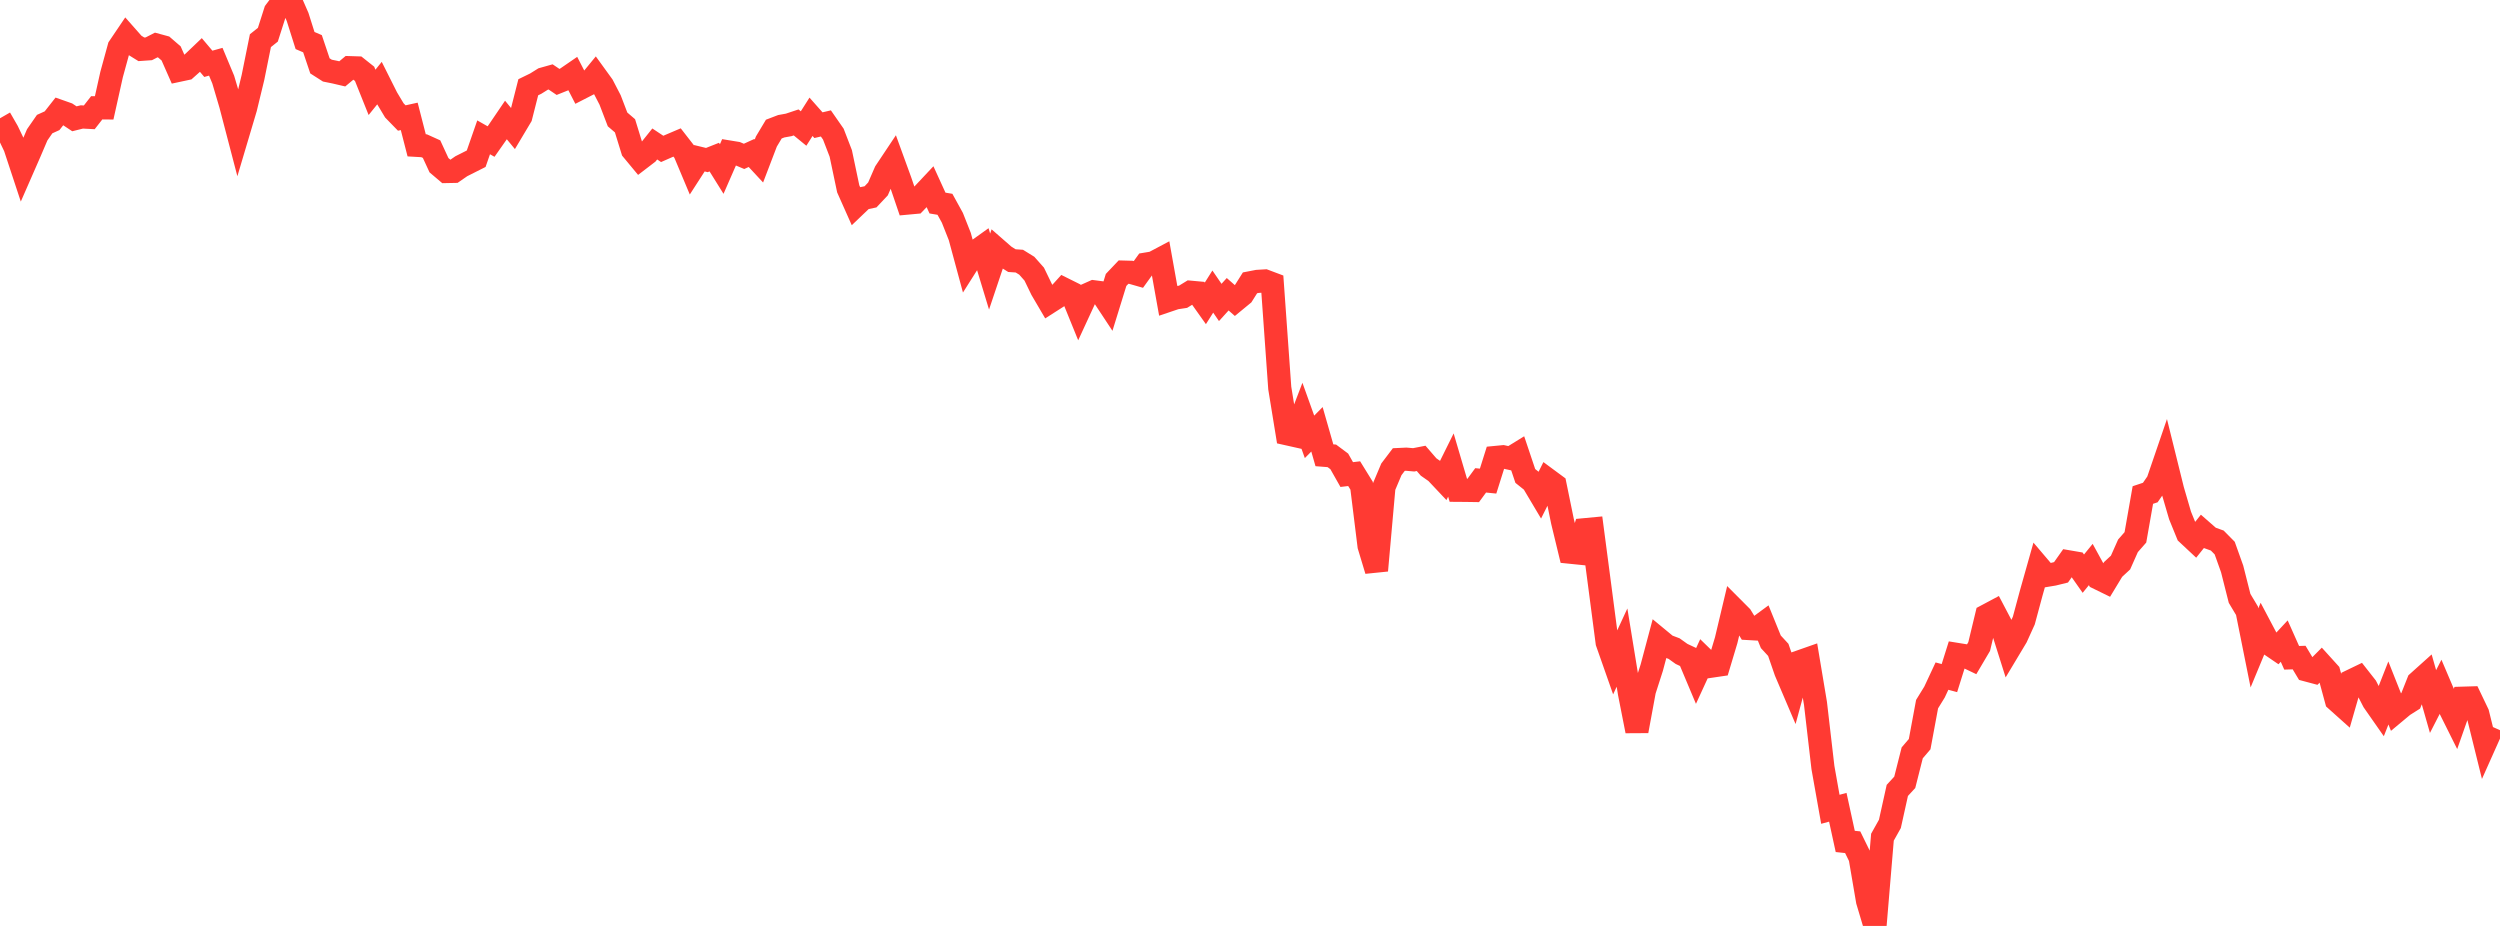 <?xml version="1.0" standalone="no"?>
<!DOCTYPE svg PUBLIC "-//W3C//DTD SVG 1.1//EN" "http://www.w3.org/Graphics/SVG/1.1/DTD/svg11.dtd">

<svg width="135" height="50" viewBox="0 0 135 50" preserveAspectRatio="none" 
  xmlns="http://www.w3.org/2000/svg"
  xmlns:xlink="http://www.w3.org/1999/xlink">


<polyline points="0.0, 6.387 0.402, 7.086 0.804, 7.926 1.205, 9.14 1.607, 8.222 2.009, 7.281 2.411, 6.701 2.812, 6.519 3.214, 6.007 3.616, 6.149 4.018, 6.415 4.42, 6.315 4.821, 6.336 5.223, 5.821 5.625, 5.825 6.027, 4.02 6.429, 2.553 6.83, 1.959 7.232, 2.414 7.634, 2.663 8.036, 2.635 8.438, 2.429 8.839, 2.538 9.241, 2.885 9.643, 3.797 10.045, 3.711 10.446, 3.354 10.848, 2.97 11.25, 3.446 11.652, 3.334 12.054, 4.297 12.455, 5.654 12.857, 7.193 13.259, 5.842 13.661, 4.181 14.062, 2.196 14.464, 1.876 14.866, 0.618 15.268, 0.085 15.67, 0.0 16.071, 0.917 16.473, 2.189 16.875, 2.361 17.277, 3.557 17.679, 3.814 18.08, 3.895 18.482, 3.989 18.884, 3.654 19.286, 3.667 19.688, 3.987 20.089, 4.988 20.491, 4.489 20.893, 5.29 21.295, 5.961 21.696, 6.373 22.098, 6.284 22.5, 7.848 22.902, 7.871 23.304, 8.053 23.705, 8.921 24.107, 9.262 24.509, 9.254 24.911, 8.976 25.312, 8.774 25.714, 8.571 26.116, 7.416 26.518, 7.644 26.92, 7.071 27.321, 6.48 27.723, 6.968 28.125, 6.294 28.527, 4.712 28.929, 4.516 29.33, 4.266 29.732, 4.153 30.134, 4.424 30.536, 4.263 30.938, 3.987 31.339, 4.765 31.741, 4.559 32.143, 4.069 32.545, 4.624 32.946, 5.398 33.348, 6.449 33.75, 6.793 34.152, 8.098 34.554, 8.583 34.955, 8.276 35.357, 7.774 35.759, 8.041 36.161, 7.864 36.562, 7.693 36.964, 8.21 37.366, 9.168 37.768, 8.545 38.17, 8.643 38.571, 8.484 38.973, 9.129 39.375, 8.209 39.777, 8.275 40.179, 8.444 40.58, 8.261 40.982, 8.694 41.384, 7.643 41.786, 6.971 42.188, 6.817 42.589, 6.745 42.991, 6.611 43.393, 6.94 43.795, 6.307 44.196, 6.76 44.598, 6.665 45.0, 7.243 45.402, 8.286 45.804, 10.196 46.205, 11.097 46.607, 10.713 47.009, 10.629 47.411, 10.202 47.812, 9.281 48.214, 8.678 48.616, 9.783 49.018, 10.965 49.42, 10.928 49.821, 10.512 50.223, 10.084 50.625, 10.965 51.027, 11.032 51.429, 11.762 51.83, 12.776 52.232, 14.262 52.634, 13.627 53.036, 13.339 53.438, 14.664 53.839, 13.47 54.241, 13.821 54.643, 14.074 55.045, 14.101 55.446, 14.349 55.848, 14.802 56.25, 15.632 56.652, 16.317 57.054, 16.06 57.455, 15.617 57.857, 15.817 58.259, 16.806 58.661, 15.935 59.062, 15.756 59.464, 15.808 59.866, 16.417 60.268, 15.117 60.67, 14.694 61.071, 14.705 61.473, 14.82 61.875, 14.263 62.277, 14.196 62.679, 13.983 63.08, 16.223 63.482, 16.087 63.884, 16.026 64.286, 15.78 64.688, 15.817 65.089, 16.382 65.491, 15.745 65.893, 16.332 66.295, 15.889 66.696, 16.242 67.098, 15.911 67.5, 15.273 67.902, 15.195 68.304, 15.171 68.705, 15.322 69.107, 20.954 69.509, 23.425 69.911, 23.515 70.312, 22.468 70.714, 23.59 71.116, 23.182 71.518, 24.585 71.92, 24.616 72.321, 24.915 72.723, 25.626 73.125, 25.578 73.527, 26.229 73.929, 29.479 74.33, 30.807 74.732, 26.299 75.134, 25.345 75.536, 24.815 75.938, 24.796 76.339, 24.831 76.741, 24.752 77.143, 25.217 77.545, 25.498 77.946, 25.923 78.348, 25.112 78.75, 26.476 79.152, 26.479 79.554, 26.485 79.955, 25.939 80.357, 25.98 80.759, 24.703 81.161, 24.664 81.562, 24.752 81.964, 24.504 82.366, 25.701 82.768, 26.023 83.17, 26.699 83.571, 25.897 83.973, 26.194 84.375, 28.156 84.777, 29.817 85.179, 29.858 85.58, 28.604 85.982, 28.566 86.384, 31.622 86.786, 34.693 87.188, 35.837 87.589, 34.97 87.991, 37.435 88.393, 39.475 88.795, 37.299 89.196, 36.051 89.598, 34.541 90.0, 34.873 90.402, 35.025 90.804, 35.312 91.205, 35.5 91.607, 36.456 92.009, 35.581 92.411, 35.972 92.812, 35.913 93.214, 34.573 93.616, 32.882 94.018, 33.285 94.42, 33.94 94.821, 33.963 95.223, 33.668 95.625, 34.657 96.027, 35.093 96.429, 36.259 96.83, 37.199 97.232, 35.719 97.634, 35.578 98.036, 37.984 98.438, 41.446 98.839, 43.702 99.241, 43.592 99.643, 45.437 100.045, 45.48 100.446, 46.298 100.848, 48.652 101.25, 50.0 101.652, 45.208 102.054, 44.491 102.455, 42.682 102.857, 42.245 103.259, 40.655 103.661, 40.184 104.062, 38.024 104.464, 37.371 104.866, 36.51 105.268, 36.617 105.67, 35.338 106.071, 35.403 106.473, 35.595 106.875, 34.913 107.277, 33.245 107.679, 33.031 108.08, 33.794 108.482, 35.067 108.884, 34.396 109.286, 33.51 109.688, 32.019 110.089, 30.599 110.491, 31.072 110.893, 31.005 111.295, 30.906 111.696, 30.338 112.098, 30.407 112.5, 30.978 112.902, 30.484 113.304, 31.218 113.705, 31.414 114.107, 30.75 114.509, 30.378 114.911, 29.474 115.312, 29.017 115.714, 26.731 116.116, 26.597 116.518, 26.014 116.92, 24.84 117.321, 26.458 117.723, 27.835 118.125, 28.822 118.527, 29.198 118.929, 28.694 119.33, 29.045 119.732, 29.19 120.134, 29.597 120.536, 30.723 120.938, 32.313 121.339, 32.983 121.741, 34.986 122.143, 34.017 122.545, 34.778 122.946, 35.051 123.348, 34.619 123.75, 35.521 124.152, 35.508 124.554, 36.177 124.955, 36.284 125.357, 35.88 125.759, 36.324 126.161, 37.805 126.562, 38.164 126.964, 36.769 127.366, 36.575 127.768, 37.087 128.17, 37.869 128.571, 38.443 128.973, 37.42 129.375, 38.433 129.777, 38.098 130.179, 37.844 130.58, 36.834 130.982, 36.473 131.384, 37.883 131.786, 37.098 132.188, 38.043 132.589, 38.848 132.991, 37.703 133.393, 37.691 133.795, 38.531 134.196, 40.151 134.598, 39.251" fill="none" stroke="#ff3a33" stroke-width="1.25"/>

</svg>